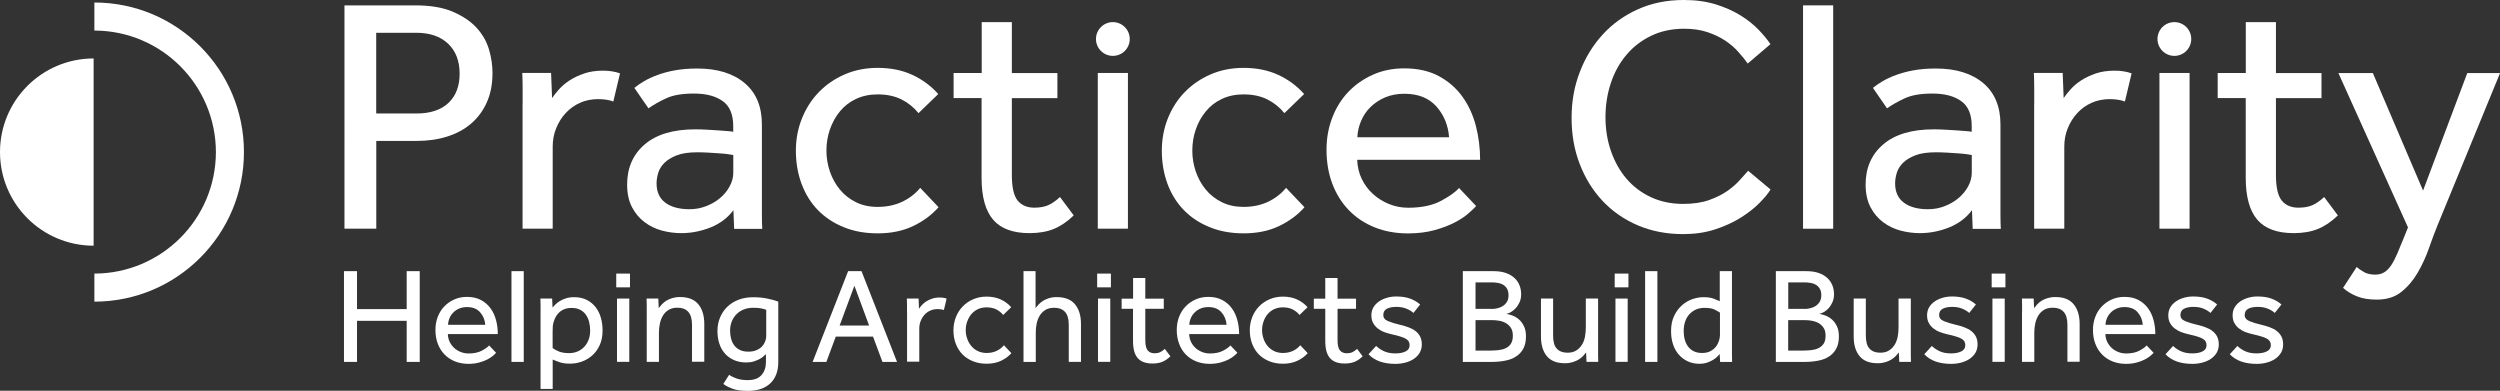 <?xml version="1.0" encoding="UTF-8"?>
<svg xmlns="http://www.w3.org/2000/svg" id="Layer_1" data-name="Layer 1" viewBox="0 0 358.38 56.01">
  <rect x="0" y="0" width="358.38" height="56.01" fill="#333333" stroke="none"/>
  <defs>
    <style>
      .cls-1 {
        fill: #fff;
        stroke-width: 0px;
      }
    </style>
  </defs>
  <g>
    <path class="cls-1" d="M49.31,38.87h1.87v5.44h7.12v-5.44h1.87v13.01h-1.87v-5.89h-7.12v5.89h-1.87v-13.01Z"></path>
    <path class="cls-1" d="M71.14,50.55c-.1.12-.26.27-.47.45-.21.18-.48.36-.81.53-.33.17-.72.32-1.17.44-.45.12-.96.19-1.53.19-.7,0-1.35-.12-1.93-.35-.58-.23-1.09-.57-1.5-.99-.42-.43-.74-.94-.97-1.54-.23-.6-.34-1.26-.34-1.99,0-.66.11-1.28.33-1.86.22-.58.53-1.08.94-1.5.4-.42.88-.76,1.43-1,.55-.25,1.16-.37,1.82-.37.78,0,1.45.15,2.01.45.56.3,1.02.7,1.37,1.19.36.49.62,1.06.79,1.7.17.64.25,1.3.25,1.99h-7.16c.01.4.1.77.26,1.11.16.34.38.63.65.88.27.25.59.44.94.58.35.14.72.21,1.11.21.77,0,1.4-.13,1.89-.39.49-.26.85-.51,1.07-.76l.99,1.05ZM69.56,46.55c-.05-.7-.3-1.3-.74-1.79-.44-.5-1.07-.74-1.87-.74-.42,0-.79.07-1.12.21-.33.14-.62.33-.85.57-.23.23-.42.5-.54.81-.13.31-.2.62-.21.95h5.34Z"></path>
    <path class="cls-1" d="M73.32,38.87h1.76v13.01h-1.76v-13.01Z"></path>
    <path class="cls-1" d="M77.49,44.77v-1.04c0-.29,0-.6-.02-.93h1.68l.06,1.29c.09-.12.22-.26.39-.43.17-.17.38-.33.63-.49.25-.16.55-.29.89-.4.34-.11.73-.17,1.17-.17.7,0,1.31.13,1.82.39.51.26.94.61,1.28,1.05.34.44.59.95.75,1.52.16.57.24,1.18.24,1.81,0,.82-.14,1.53-.42,2.13-.28.6-.64,1.09-1.09,1.48-.45.39-.95.68-1.5.87-.55.19-1.1.28-1.63.28-.61,0-1.1-.06-1.47-.19-.37-.12-.72-.26-1.04-.4v4.21h-1.74v-11ZM79.23,49.9c.21.17.51.33.9.49.39.16.88.23,1.46.23.44,0,.85-.08,1.22-.24.37-.16.69-.39.96-.68.27-.29.47-.63.62-1.02.14-.39.21-.82.21-1.29,0-.44-.05-.86-.15-1.25-.1-.39-.25-.73-.47-1.03-.21-.3-.49-.54-.83-.71-.34-.18-.75-.26-1.25-.26-.62,0-1.16.17-1.6.52-.44.35-.75.85-.94,1.51-.07.21-.1.43-.12.67-.01.24-.02.49-.02.75v2.32Z"></path>
    <path class="cls-1" d="M88.34,39.22h1.97v1.97h-1.97v-1.97ZM88.45,42.8h1.76v9.07h-1.76v-9.07Z"></path>
    <path class="cls-1" d="M92.71,44.77v-1.04c0-.29,0-.6-.02-.93h1.68l.06,1.37c.12-.16.26-.33.43-.52.17-.19.38-.36.62-.52.25-.16.54-.29.87-.39.33-.1.71-.16,1.12-.16,1.18,0,2.06.34,2.63,1.03.57.69.86,1.63.86,2.81v5.44h-1.76v-5.3c0-.85-.18-1.47-.54-1.86-.36-.4-.88-.59-1.54-.59-.51,0-.93.1-1.27.31-.34.21-.61.48-.81.81-.2.33-.35.71-.44,1.13-.09.42-.14.86-.14,1.3v4.21h-1.75v-7.1Z"></path>
    <path class="cls-1" d="M104.52,53.73c.3.21.67.39,1.1.54.44.15.96.22,1.59.22.87,0,1.52-.24,1.95-.72.43-.48.64-1.11.64-1.89v-1.11c-.09.08-.21.18-.36.32-.15.14-.34.27-.57.39-.23.12-.5.23-.81.33-.31.1-.67.15-1.07.15-.66,0-1.25-.11-1.77-.34-.51-.23-.95-.54-1.3-.94-.35-.4-.62-.87-.8-1.42-.18-.55-.27-1.15-.27-1.8,0-.7.12-1.35.37-1.94.25-.59.59-1.11,1.04-1.54.45-.44.98-.77,1.61-1.01.62-.24,1.32-.36,2.09-.36s1.43.06,2.07.2c.64.13,1.15.27,1.54.43v8.66c0,1.31-.38,2.33-1.14,3.05-.76.72-1.83,1.08-3.21,1.08-.92,0-1.66-.1-2.2-.3-.54-.2-.99-.43-1.33-.69l.82-1.29ZM109.83,44.4c-.12-.04-.32-.09-.6-.17-.28-.07-.7-.11-1.26-.11-.49,0-.94.08-1.35.24-.4.16-.75.39-1.04.68-.29.29-.52.64-.68,1.04-.16.4-.24.85-.24,1.33,0,.42.05.81.15,1.17.1.36.25.68.47.96.21.27.48.49.81.64.33.16.72.23,1.19.23.43,0,.81-.06,1.13-.2.32-.13.59-.3.8-.52.21-.21.36-.46.47-.72.1-.27.16-.54.16-.83v-3.76Z"></path>
    <path class="cls-1" d="M121.59,38.87h1.91l5.09,13.01h-2.09l-1.35-3.63h-5.34l-1.35,3.63h-1.97l5.09-13.01ZM124.59,46.67l-2.11-5.71-2.12,5.71h4.23Z"></path>
    <path class="cls-1" d="M130.02,44.66v-.99c0-.28,0-.57-.02-.87h1.68l.06,1.46c.1-.16.24-.33.41-.52.17-.19.37-.36.61-.52.24-.16.52-.29.84-.4.32-.11.69-.17,1.1-.17.2,0,.37.01.54.04.16.03.32.06.46.12l-.39,1.64c-.23-.09-.53-.14-.9-.14s-.72.07-1.04.21c-.32.14-.6.34-.83.59-.23.25-.42.55-.55.89-.14.34-.21.7-.21,1.07v4.78h-1.75v-7.22Z"></path>
    <path class="cls-1" d="M144.99,50.62c-.4.46-.9.82-1.49,1.1-.59.28-1.28.42-2.06.42-.73,0-1.39-.12-1.98-.36-.59-.24-1.09-.57-1.5-.99-.41-.42-.72-.93-.95-1.52s-.33-1.24-.33-1.94c0-.66.12-1.29.35-1.87.23-.59.56-1.1.98-1.53.42-.44.92-.78,1.5-1.03.58-.25,1.22-.38,1.92-.38.77,0,1.44.14,2.03.41.59.27,1.09.64,1.5,1.11l-1.15,1.11c-.27-.34-.61-.6-.99-.8-.39-.19-.85-.29-1.38-.29-.47,0-.89.09-1.26.26-.37.18-.68.42-.94.72-.25.31-.45.66-.59,1.05-.14.4-.21.81-.21,1.24s.07.82.21,1.22c.14.4.33.75.59,1.05.25.31.56.55.94.73.37.18.79.27,1.26.27.53,0,1.01-.1,1.43-.3.42-.2.77-.47,1.04-.81l1.07,1.13Z"></path>
    <path class="cls-1" d="M146.71,38.87h1.74v5.29c.12-.16.26-.33.43-.51.17-.18.38-.35.62-.51.25-.16.53-.29.86-.39.32-.1.7-.16,1.11-.16,1.18,0,2.06.34,2.63,1.03.57.69.86,1.63.86,2.81v5.44h-1.75v-5.3c0-.85-.18-1.47-.54-1.86-.37-.4-.88-.59-1.54-.59-.51,0-.93.1-1.27.31-.34.21-.61.48-.81.81-.2.33-.35.71-.44,1.13-.09.42-.13.86-.13,1.3v4.21h-1.76v-13.01Z"></path>
    <path class="cls-1" d="M157.28,39.22h1.97v1.97h-1.97v-1.97ZM157.4,42.8h1.76v9.07h-1.76v-9.07Z"></path>
    <path class="cls-1" d="M162.43,44.27h-1.64v-1.46h1.64v-2.96h1.75v2.96h2.65v1.46h-2.65v4.46c0,.73.12,1.23.34,1.5.23.27.55.41.96.41.34,0,.62-.05.84-.16.22-.1.44-.26.66-.47l.8,1.07c-.38.36-.76.63-1.16.79-.39.16-.87.24-1.41.24-.96,0-1.67-.26-2.12-.78-.45-.52-.67-1.33-.67-2.44v-4.64Z"></path>
    <path class="cls-1" d="M177.4,50.55c-.1.12-.26.27-.47.45-.21.18-.48.36-.81.53-.33.17-.72.32-1.17.44-.45.12-.96.19-1.53.19-.7,0-1.35-.12-1.93-.35-.59-.23-1.09-.57-1.5-.99-.42-.43-.74-.94-.96-1.54-.23-.6-.34-1.26-.34-1.99,0-.66.11-1.28.33-1.86s.53-1.08.94-1.5c.4-.42.88-.76,1.43-1,.55-.25,1.16-.37,1.82-.37.78,0,1.45.15,2.01.45.56.3,1.02.7,1.37,1.19.36.49.62,1.06.79,1.7.17.64.25,1.3.25,1.99h-7.16c.01.4.1.77.26,1.11.16.34.38.63.65.88.27.25.59.44.94.58.35.14.72.21,1.11.21.77,0,1.4-.13,1.89-.39.49-.26.85-.51,1.07-.76l.99,1.05ZM175.83,46.55c-.05-.7-.3-1.3-.74-1.79-.44-.5-1.07-.74-1.87-.74-.42,0-.79.07-1.12.21-.33.14-.61.33-.85.57-.23.23-.42.5-.55.81-.13.31-.2.62-.21.95h5.34Z"></path>
    <path class="cls-1" d="M187.47,50.62c-.4.46-.9.82-1.49,1.1-.59.28-1.28.42-2.06.42-.73,0-1.39-.12-1.98-.36-.59-.24-1.09-.57-1.5-.99-.41-.42-.72-.93-.95-1.52-.22-.59-.33-1.24-.33-1.94,0-.66.12-1.29.35-1.87.23-.59.56-1.1.98-1.53.42-.44.92-.78,1.5-1.03.58-.25,1.22-.38,1.92-.38.77,0,1.45.14,2.03.41.59.27,1.09.64,1.5,1.11l-1.15,1.11c-.27-.34-.61-.6-1-.8-.39-.19-.85-.29-1.38-.29-.47,0-.89.09-1.26.26-.37.18-.68.42-.94.72-.25.31-.45.66-.58,1.05-.14.4-.21.81-.21,1.24s.07.82.21,1.22c.13.4.33.75.58,1.05.25.31.57.55.94.73.37.18.79.27,1.26.27.53,0,1.01-.1,1.44-.3.42-.2.77-.47,1.04-.81l1.07,1.13Z"></path>
    <path class="cls-1" d="M189.98,44.27h-1.64v-1.46h1.64v-2.96h1.76v2.96h2.65v1.46h-2.65v4.46c0,.73.11,1.23.34,1.5.23.27.55.41.96.41.34,0,.62-.05.84-.16.22-.1.44-.26.66-.47l.8,1.07c-.38.36-.76.63-1.16.79-.4.16-.87.24-1.41.24-.96,0-1.67-.26-2.12-.78-.45-.52-.67-1.33-.67-2.44v-4.64Z"></path>
    <path class="cls-1" d="M197.28,49.59c.32.32.71.58,1.17.78.45.2.98.29,1.58.29s1.07-.09,1.46-.28c.39-.19.58-.48.58-.89,0-.21-.04-.39-.13-.54-.08-.15-.23-.28-.43-.4-.2-.12-.47-.22-.8-.32-.33-.1-.74-.21-1.24-.32-.35-.08-.7-.18-1.04-.31-.35-.13-.65-.3-.93-.52-.27-.21-.49-.47-.66-.78-.17-.3-.25-.67-.25-1.1s.1-.83.3-1.16c.2-.33.47-.61.81-.84s.72-.4,1.14-.52c.42-.12.86-.18,1.31-.18.77,0,1.43.1,1.98.3.55.2,1.04.48,1.45.85l-.96,1.21c-.27-.25-.62-.46-1.03-.62-.41-.17-.89-.25-1.43-.25s-1.01.09-1.35.27c-.34.18-.51.48-.51.9,0,.39.22.68.67.87.45.19,1.04.37,1.77.54.43.1.83.22,1.2.36.37.14.7.31.98.53.28.21.5.48.66.79.16.31.24.69.24,1.13s-.11.85-.31,1.2c-.21.34-.49.63-.84.87-.35.23-.75.41-1.21.53-.46.12-.93.18-1.42.18-1.72,0-3-.46-3.86-1.38l1.07-1.17Z"></path>
    <path class="cls-1" d="M209.7,38.87h4.41c.68,0,1.26.09,1.75.26.49.17.9.41,1.23.71.33.3.57.65.73,1.05.16.4.24.83.24,1.29,0,.42-.07.79-.22,1.13-.15.34-.33.62-.55.86-.21.23-.45.42-.7.57-.25.14-.48.23-.69.25.27.04.58.12.91.24.33.12.64.31.93.56.29.25.53.57.72.97.2.4.29.89.29,1.47,0,.7-.13,1.28-.38,1.75-.25.46-.6.84-1.04,1.12-.44.29-.95.49-1.55.6-.6.12-1.23.18-1.91.18h-4.17v-13.01ZM213.84,44.29c.29,0,.57-.04.86-.11.29-.07.55-.18.78-.34.23-.16.42-.36.56-.6.14-.25.21-.55.21-.9,0-.39-.07-.7-.21-.95-.14-.24-.33-.43-.56-.57-.23-.14-.49-.23-.78-.27-.29-.05-.57-.07-.86-.07h-2.32v3.8h2.32ZM213.78,50.25c.34,0,.69-.02,1.05-.06.37-.04.7-.13,1-.27.31-.14.56-.35.75-.63s.29-.67.29-1.16-.1-.85-.28-1.13c-.19-.29-.43-.51-.72-.68-.29-.17-.61-.28-.96-.34-.35-.06-.69-.09-1.01-.09h-2.38v4.37h2.26Z"></path>
    <path class="cls-1" d="M220.88,42.8h1.76v5.32c0,.86.17,1.48.53,1.86.35.38.86.58,1.52.58.51,0,.93-.1,1.26-.31.33-.21.6-.48.81-.81.21-.33.36-.71.44-1.13.08-.42.13-.86.13-1.3v-4.21h1.76v8.14c0,.29,0,.6.02.93h-1.68l-.06-1.35c-.12.16-.26.33-.43.51-.17.18-.38.35-.62.5-.25.15-.53.28-.86.38-.32.1-.7.16-1.11.16-1.18,0-2.05-.34-2.61-1.02-.56-.68-.84-1.62-.84-2.8v-5.44Z"></path>
    <path class="cls-1" d="M231.47,39.22h1.97v1.97h-1.97v-1.97ZM231.58,42.8h1.75v9.07h-1.75v-9.07Z"></path>
    <path class="cls-1" d="M235.83,38.87h1.76v13.01h-1.76v-13.01Z"></path>
    <path class="cls-1" d="M246.54,50.72c-.07.08-.17.2-.32.36-.15.16-.35.32-.6.48-.25.16-.54.29-.87.41-.33.12-.72.18-1.16.18-.57,0-1.11-.11-1.6-.33-.49-.22-.92-.53-1.29-.94-.37-.4-.65-.89-.85-1.47-.2-.58-.3-1.23-.3-1.94,0-.86.15-1.6.45-2.21.3-.62.68-1.12,1.14-1.52.46-.4.96-.69,1.5-.87.54-.18,1.05-.27,1.53-.27.65,0,1.16.08,1.52.23.36.16.64.27.84.35v-4.31h1.75v12.08c0,.29,0,.6.02.93h-1.72l-.06-1.15ZM246.54,44.81c-.13-.1-.37-.24-.72-.42-.35-.18-.85-.26-1.5-.26-.43,0-.82.08-1.18.23-.36.16-.67.38-.94.66-.27.29-.48.64-.62,1.05-.15.42-.22.88-.22,1.4,0,.43.05.84.16,1.22.1.38.26.72.48,1,.22.29.49.51.82.67.33.16.72.24,1.18.24s.85-.08,1.17-.25c.33-.17.59-.38.79-.63.2-.25.35-.53.45-.84.1-.3.15-.59.15-.85v-3.24Z"></path>
    <path class="cls-1" d="M254.54,38.87h4.41c.68,0,1.26.09,1.76.26.49.17.9.41,1.23.71.32.3.57.65.73,1.05.16.4.24.83.24,1.29,0,.42-.07.79-.22,1.13-.15.34-.33.62-.54.86-.21.23-.45.42-.7.57-.25.14-.48.23-.69.25.27.04.57.12.91.24.33.12.64.31.93.56.29.25.53.57.72.97.2.4.29.89.29,1.47,0,.7-.13,1.28-.38,1.75-.25.46-.6.84-1.03,1.12-.44.29-.95.49-1.55.6-.6.12-1.24.18-1.91.18h-4.17v-13.01ZM258.67,44.29c.29,0,.57-.04.86-.11.29-.07.55-.18.78-.34.23-.16.42-.36.56-.6.14-.25.22-.55.22-.9,0-.39-.07-.7-.22-.95-.14-.24-.33-.43-.56-.57-.23-.14-.49-.23-.78-.27-.29-.05-.57-.07-.86-.07h-2.32v3.8h2.32ZM258.61,50.25c.34,0,.69-.02,1.05-.06.36-.04.7-.13,1-.27.3-.14.55-.35.75-.63s.29-.67.29-1.16-.09-.85-.28-1.13c-.19-.29-.43-.51-.72-.68-.29-.17-.62-.28-.96-.34-.35-.06-.69-.09-1.02-.09h-2.38v4.37h2.26Z"></path>
    <path class="cls-1" d="M265.71,42.8h1.76v5.32c0,.86.18,1.48.53,1.86.35.38.86.58,1.52.58.51,0,.93-.1,1.26-.31.33-.21.6-.48.81-.81.21-.33.35-.71.44-1.13.08-.42.13-.86.13-1.3v-4.21h1.76v8.14c0,.29,0,.6.02.93h-1.68l-.06-1.35c-.12.16-.26.33-.43.51-.17.18-.38.35-.62.5-.25.15-.53.28-.86.38-.33.1-.7.16-1.11.16-1.18,0-2.05-.34-2.61-1.02-.56-.68-.84-1.62-.84-2.8v-5.44Z"></path>
    <path class="cls-1" d="M276.93,49.59c.33.32.72.58,1.17.78s.98.29,1.58.29,1.07-.09,1.46-.28c.39-.19.59-.48.59-.89,0-.21-.04-.39-.13-.54-.08-.15-.23-.28-.43-.4-.2-.12-.47-.22-.8-.32-.33-.1-.74-.21-1.24-.32-.35-.08-.7-.18-1.04-.31-.35-.13-.65-.3-.93-.52-.27-.21-.49-.47-.66-.78-.17-.3-.25-.67-.25-1.1s.1-.83.3-1.16c.2-.33.47-.61.81-.84.34-.23.72-.4,1.14-.52.42-.12.86-.18,1.32-.18.77,0,1.43.1,1.98.3.55.2,1.04.48,1.45.85l-.96,1.21c-.27-.25-.61-.46-1.02-.62-.41-.17-.89-.25-1.43-.25s-1.01.09-1.35.27c-.34.18-.51.48-.51.9,0,.39.22.68.67.87.45.19,1.04.37,1.77.54.43.1.83.22,1.2.36.37.14.7.31.97.53.28.21.5.48.66.79.16.31.24.69.24,1.13s-.11.85-.31,1.2c-.21.34-.49.63-.84.87-.35.23-.75.41-1.21.53-.46.12-.93.18-1.42.18-1.72,0-3-.46-3.86-1.38l1.07-1.17Z"></path>
    <path class="cls-1" d="M285.51,39.22h1.97v1.97h-1.97v-1.97ZM285.62,42.8h1.76v9.07h-1.76v-9.07Z"></path>
    <path class="cls-1" d="M289.87,44.77v-1.04c0-.29,0-.6-.02-.93h1.68l.06,1.37c.12-.16.26-.33.43-.52.17-.19.38-.36.62-.52.25-.16.54-.29.87-.39.33-.1.71-.16,1.12-.16,1.18,0,2.06.34,2.63,1.03.57.69.86,1.63.86,2.81v5.44h-1.75v-5.3c0-.85-.18-1.47-.55-1.86-.36-.4-.88-.59-1.54-.59-.51,0-.93.1-1.27.31-.34.21-.61.48-.81.81-.2.33-.35.71-.44,1.13-.09.42-.14.86-.14,1.3v4.21h-1.76v-7.1Z"></path>
    <path class="cls-1" d="M308.75,50.55c-.1.12-.26.27-.47.45-.21.18-.48.36-.81.53-.33.17-.72.32-1.17.44-.45.12-.96.19-1.53.19-.7,0-1.35-.12-1.93-.35-.59-.23-1.09-.57-1.5-.99-.42-.43-.74-.94-.97-1.54-.23-.6-.34-1.26-.34-1.99,0-.66.11-1.28.33-1.86.22-.58.54-1.08.94-1.5.4-.42.88-.76,1.43-1,.55-.25,1.16-.37,1.82-.37.78,0,1.45.15,2.01.45.56.3,1.02.7,1.37,1.19.36.49.62,1.06.79,1.7.17.64.25,1.3.25,1.99h-7.16c.01.4.1.77.26,1.11.16.34.38.63.65.88.27.25.59.44.94.58.35.14.72.21,1.11.21.77,0,1.4-.13,1.89-.39.49-.26.85-.51,1.07-.76l.99,1.05ZM307.17,46.55c-.05-.7-.3-1.3-.74-1.79-.44-.5-1.07-.74-1.87-.74-.42,0-.79.07-1.12.21-.33.14-.62.33-.85.57-.23.23-.42.5-.55.81-.13.31-.2.62-.21.95h5.34Z"></path>
    <path class="cls-1" d="M311.52,49.59c.32.32.71.58,1.17.78.46.2.98.29,1.58.29s1.07-.09,1.46-.28c.39-.19.58-.48.58-.89,0-.21-.04-.39-.13-.54-.08-.15-.23-.28-.43-.4-.2-.12-.47-.22-.8-.32-.33-.1-.74-.21-1.24-.32-.35-.08-.7-.18-1.04-.31-.34-.13-.65-.3-.93-.52-.27-.21-.49-.47-.66-.78-.17-.3-.25-.67-.25-1.1s.1-.83.3-1.16c.2-.33.47-.61.81-.84s.72-.4,1.14-.52c.42-.12.86-.18,1.32-.18.77,0,1.43.1,1.98.3.55.2,1.04.48,1.45.85l-.95,1.21c-.27-.25-.62-.46-1.02-.62-.41-.17-.89-.25-1.43-.25s-1.01.09-1.35.27c-.34.18-.51.48-.51.9,0,.39.22.68.67.87.45.19,1.04.37,1.76.54.43.1.83.22,1.2.36.37.14.7.31.97.53.28.21.5.48.66.79.16.31.24.69.24,1.13s-.11.85-.31,1.2c-.21.34-.49.63-.84.87-.35.23-.75.41-1.21.53-.46.12-.93.18-1.42.18-1.72,0-3-.46-3.86-1.38l1.07-1.17Z"></path>
    <path class="cls-1" d="M320.73,49.59c.32.32.71.58,1.17.78.46.2.98.29,1.58.29s1.07-.09,1.46-.28c.39-.19.59-.48.59-.89,0-.21-.04-.39-.13-.54-.09-.15-.23-.28-.43-.4-.2-.12-.47-.22-.8-.32-.33-.1-.74-.21-1.24-.32-.35-.08-.7-.18-1.04-.31-.35-.13-.65-.3-.93-.52-.27-.21-.49-.47-.66-.78-.17-.3-.25-.67-.25-1.1s.1-.83.3-1.16c.2-.33.47-.61.81-.84.34-.23.72-.4,1.14-.52s.86-.18,1.32-.18c.77,0,1.43.1,1.98.3.55.2,1.04.48,1.45.85l-.96,1.21c-.27-.25-.61-.46-1.02-.62-.41-.17-.89-.25-1.43-.25s-1.01.09-1.35.27c-.34.18-.51.48-.51.9,0,.39.23.68.67.87.45.19,1.04.37,1.77.54.43.1.83.22,1.2.36.37.14.7.31.97.53.28.21.5.48.66.79.16.31.24.69.24,1.13s-.1.85-.31,1.2c-.21.34-.49.63-.84.87-.35.23-.75.41-1.21.53-.46.12-.93.18-1.42.18-1.71,0-3-.46-3.86-1.38l1.07-1.17Z"></path>
  </g>
  <g>
    <path class="cls-1" d="M253.81,27.17c-.35.58-.9,1.23-1.63,1.97-.74.74-1.63,1.43-2.69,2.09-1.05.66-2.27,1.21-3.65,1.66-1.37.45-2.9.67-4.56.67-2.37,0-4.53-.42-6.48-1.25-1.95-.83-3.63-1.99-5.04-3.48-1.41-1.49-2.5-3.25-3.29-5.28-.79-2.03-1.18-4.25-1.18-6.65s.39-4.53,1.18-6.58c.78-2.05,1.88-3.84,3.29-5.38,1.41-1.54,3.1-2.74,5.06-3.62,1.97-.88,4.15-1.32,6.55-1.32,1.7,0,3.21.21,4.56.62,1.34.42,2.52.94,3.53,1.56,1.01.62,1.87,1.3,2.59,2.04.72.74,1.3,1.44,1.75,2.11l-3.26,2.78c-.38-.54-.84-1.11-1.37-1.7-.53-.59-1.16-1.13-1.89-1.61-.74-.48-1.58-.88-2.54-1.2-.96-.32-2.06-.48-3.31-.48-1.76,0-3.34.34-4.73,1.01-1.39.67-2.58,1.58-3.55,2.74-.98,1.15-1.72,2.5-2.23,4.03-.51,1.54-.77,3.17-.77,4.9s.26,3.35.79,4.87c.53,1.52,1.27,2.84,2.23,3.96.96,1.12,2.13,2,3.5,2.64,1.38.64,2.91.96,4.61.96,1.44,0,2.68-.18,3.72-.55,1.04-.37,1.92-.81,2.64-1.32.72-.51,1.31-1.03,1.78-1.56.46-.53.86-.97,1.18-1.32l3.22,2.69Z"></path>
    <path class="cls-1" d="M258.47.77h4.32v32.02h-4.32V.77Z"></path>
    <path class="cls-1" d="M282.71,30.1c-.83,1.12-1.93,1.95-3.29,2.5-1.36.54-2.76.82-4.2.82-.93,0-1.85-.12-2.76-.36-.91-.24-1.75-.64-2.5-1.2-.75-.56-1.36-1.28-1.82-2.16-.46-.88-.7-1.96-.7-3.24,0-2.4.84-4.32,2.52-5.76,1.68-1.44,4.1-2.16,7.27-2.16.51,0,1.06.02,1.63.05.58.03,1.12.06,1.63.1.51.03.96.06,1.34.1.38.03.66.06.82.1v-.82c0-1.66-.5-2.86-1.51-3.58-1.01-.72-2.38-1.08-4.1-1.08s-3.04.23-4.03.7c-.99.46-1.82.94-2.5,1.42l-2.02-2.93c.38-.32.85-.64,1.39-.96.54-.32,1.18-.62,1.92-.89.74-.27,1.57-.5,2.5-.67.93-.17,2-.26,3.21-.26,2.88,0,5.14.7,6.79,2.09,1.65,1.39,2.47,3.37,2.47,5.93v12.98c0,.79.02,1.45.05,1.99h-4.03l-.1-2.69ZM282.66,22.22c-.13-.03-.38-.07-.74-.12-.37-.05-.79-.09-1.27-.12-.48-.03-.99-.06-1.54-.1-.54-.03-1.07-.05-1.58-.05-1.21,0-2.2.14-2.95.43-.75.29-1.34.65-1.78,1.08-.43.43-.73.91-.89,1.44-.16.53-.24,1.03-.24,1.51,0,1.22.42,2.14,1.25,2.76.83.62,1.98.94,3.46.94.83,0,1.62-.14,2.37-.43.75-.29,1.42-.67,1.99-1.15.58-.48,1.04-1.04,1.39-1.68.35-.64.53-1.3.53-1.97v-2.54Z"></path>
    <path class="cls-1" d="M291.61,15.02v-2.42c0-.69-.02-1.4-.05-2.14h4.13l.14,3.6c.26-.38.59-.81,1.01-1.27.41-.46.92-.89,1.51-1.27.59-.38,1.28-.71,2.06-.98.78-.27,1.69-.41,2.71-.41.48,0,.92.03,1.32.1.4.06.78.16,1.13.29l-.96,4.03c-.58-.22-1.31-.34-2.21-.34s-1.79.18-2.57.53c-.79.35-1.46.84-2.04,1.46-.58.62-1.03,1.35-1.37,2.18-.34.83-.5,1.71-.5,2.64v11.76h-4.32V15.02Z"></path>
    <rect class="cls-1" x="309.56" y="10.46" width="4.32" height="22.32"></rect>
    <path class="cls-1" d="M321.94,14.06h-4.03v-3.6h4.03V3.17h4.32v7.3h6.53v3.6h-6.53v10.99c0,1.79.28,3.02.84,3.7.56.67,1.35,1.01,2.38,1.01.83,0,1.52-.13,2.06-.38.54-.25,1.09-.64,1.63-1.15l1.97,2.64c-.93.9-1.88,1.54-2.86,1.94-.98.4-2.14.6-3.48.6-2.37,0-4.1-.64-5.21-1.92-1.1-1.28-1.66-3.28-1.66-6v-11.42Z"></path>
    <path class="cls-1" d="M337.83,38.26c.32.29.69.54,1.1.77.42.22.93.34,1.54.34.51,0,.95-.11,1.32-.34.37-.22.7-.57,1.01-1.03.3-.46.59-1.03.87-1.68.27-.66.58-1.42.94-2.28l.58-1.44-9.98-22.13h4.94l7.2,16.85,6.34-16.85h4.7l-8.93,21.74c-.42,1.02-.84,2.15-1.27,3.38-.43,1.23-.97,2.4-1.61,3.5-.64,1.1-1.42,2.02-2.35,2.76-.93.74-2.1,1.1-3.5,1.1-1.12,0-2.06-.15-2.83-.46-.77-.3-1.44-.71-2.02-1.22l1.97-3.02Z"></path>
    <path class="cls-1" d="M0,21.8c0,7.41,6.01,13.42,13.42,13.42V8.38C6.01,8.38,0,14.39,0,21.8Z"></path>
    <path class="cls-1" d="M314.12,5.59c0,1.34-1.09,2.42-2.42,2.42s-2.42-1.09-2.42-2.42,1.08-2.42,2.42-2.42,2.42,1.08,2.42,2.42Z"></path>
  </g>
  <g>
    <path class="cls-1" d="M49.38.77h10.13c2.18,0,3.98.3,5.4.91,1.42.61,2.56,1.38,3.41,2.3.85.93,1.44,1.97,1.78,3.12.34,1.15.5,2.27.5,3.36,0,1.6-.27,3.01-.82,4.22-.54,1.22-1.3,2.23-2.26,3.05-.96.82-2.1,1.43-3.43,1.85-1.33.42-2.78.62-4.34.62h-5.81v12.58h-4.56V.77ZM59.7,16.27c1.98,0,3.51-.5,4.58-1.51,1.07-1.01,1.61-2.41,1.61-4.2s-.55-3.26-1.66-4.3c-1.1-1.04-2.62-1.56-4.54-1.56h-5.76v11.57h5.76Z"></path>
    <path class="cls-1" d="M74.92,15.02v-2.42c0-.69-.02-1.4-.05-2.14h4.13l.14,3.6c.26-.38.59-.81,1.01-1.27.42-.46.92-.89,1.51-1.27.59-.38,1.28-.71,2.06-.98.78-.27,1.69-.41,2.71-.41.48,0,.92.03,1.32.1.4.06.78.16,1.13.29l-.96,4.03c-.57-.22-1.31-.34-2.21-.34s-1.79.18-2.57.53c-.79.35-1.46.84-2.04,1.46-.58.62-1.03,1.35-1.37,2.18-.34.83-.5,1.71-.5,2.64v11.76h-4.32V15.02Z"></path>
    <path class="cls-1" d="M105.16,30.1c-.83,1.12-1.93,1.95-3.29,2.5-1.36.54-2.76.82-4.2.82-.93,0-1.85-.12-2.76-.36-.91-.24-1.74-.64-2.49-1.2-.75-.56-1.36-1.28-1.82-2.16-.46-.88-.7-1.96-.7-3.24,0-2.4.84-4.32,2.52-5.76,1.68-1.44,4.1-2.16,7.27-2.16.51,0,1.05.02,1.63.05.58.03,1.12.06,1.63.1.51.03.96.06,1.34.1.38.03.66.06.82.1v-.82c0-1.66-.5-2.86-1.51-3.58-1.01-.72-2.38-1.08-4.11-1.08s-3.04.23-4.03.7c-.99.46-1.82.94-2.5,1.42l-2.02-2.93c.38-.32.85-.64,1.39-.96.54-.32,1.18-.62,1.92-.89.73-.27,1.57-.5,2.5-.67.93-.17,2-.26,3.21-.26,2.88,0,5.14.7,6.79,2.09,1.65,1.39,2.47,3.37,2.47,5.93v12.98c0,.79.02,1.45.05,1.99h-4.03l-.1-2.69ZM105.11,22.22c-.13-.03-.38-.07-.74-.12-.37-.05-.79-.09-1.27-.12-.48-.03-.99-.06-1.54-.1-.54-.03-1.07-.05-1.58-.05-1.22,0-2.2.14-2.95.43-.75.29-1.34.65-1.78,1.08-.43.43-.73.91-.89,1.44-.16.53-.24,1.03-.24,1.51,0,1.22.42,2.14,1.25,2.76.83.62,1.98.94,3.46.94.83,0,1.62-.14,2.38-.43.75-.29,1.42-.67,1.99-1.15.58-.48,1.04-1.04,1.39-1.68.35-.64.53-1.3.53-1.97v-2.54Z"></path>
    <path class="cls-1" d="M134.54,29.71c-.99,1.12-2.22,2.02-3.67,2.71-1.46.69-3.14,1.03-5.06,1.03-1.79,0-3.42-.29-4.87-.89-1.46-.59-2.69-1.41-3.7-2.45-1.01-1.04-1.78-2.29-2.33-3.74-.54-1.46-.82-3.05-.82-4.78,0-1.63.29-3.17.87-4.61.58-1.44,1.38-2.7,2.42-3.77,1.04-1.07,2.27-1.92,3.7-2.54,1.42-.62,3-.94,4.73-.94,1.89,0,3.55.34,4.99,1.01,1.44.67,2.67,1.58,3.7,2.74l-2.83,2.74c-.67-.83-1.49-1.49-2.45-1.97-.96-.48-2.1-.72-3.41-.72-1.15,0-2.18.22-3.1.65-.91.43-1.68,1.02-2.3,1.78-.62.75-1.1,1.62-1.44,2.59-.34.98-.5,1.99-.5,3.05s.17,2.02.5,3c.34.98.82,1.84,1.44,2.59.62.75,1.39,1.35,2.3,1.8.91.45,1.94.67,3.1.67,1.31,0,2.49-.25,3.53-.74,1.04-.5,1.9-1.16,2.57-1.99l2.64,2.78Z"></path>
    <path class="cls-1" d="M140.73,14.06h-4.03v-3.6h4.03V3.17h4.32v7.3h6.53v3.6h-6.53v10.99c0,1.79.28,3.02.84,3.7.56.67,1.35,1.01,2.37,1.01.83,0,1.52-.13,2.06-.38.54-.25,1.09-.64,1.63-1.15l1.97,2.64c-.93.9-1.88,1.54-2.86,1.94-.98.4-2.14.6-3.48.6-2.37,0-4.1-.64-5.21-1.92-1.1-1.28-1.66-3.28-1.66-6v-11.42Z"></path>
    <rect class="cls-1" x="157.37" y="10.46" width="4.32" height="22.32"></rect>
    <path class="cls-1" d="M187,29.71c-.99,1.12-2.22,2.02-3.67,2.71-1.46.69-3.14,1.03-5.06,1.03-1.79,0-3.42-.29-4.87-.89-1.46-.59-2.69-1.41-3.7-2.45-1.01-1.04-1.79-2.29-2.33-3.74-.54-1.46-.82-3.05-.82-4.78,0-1.63.29-3.17.86-4.61.58-1.44,1.38-2.7,2.42-3.77,1.04-1.07,2.27-1.92,3.7-2.54,1.42-.62,3-.94,4.73-.94,1.89,0,3.55.34,4.99,1.01,1.44.67,2.67,1.58,3.7,2.74l-2.83,2.74c-.67-.83-1.49-1.49-2.45-1.97-.96-.48-2.1-.72-3.41-.72-1.15,0-2.18.22-3.1.65-.91.43-1.68,1.02-2.3,1.78-.62.75-1.11,1.62-1.44,2.59-.34.98-.5,1.99-.5,3.05s.17,2.02.5,3c.34.98.82,1.84,1.44,2.59.62.75,1.39,1.35,2.3,1.8.91.45,1.95.67,3.1.67,1.31,0,2.49-.25,3.53-.74,1.04-.5,1.89-1.16,2.57-1.99l2.64,2.78Z"></path>
    <path class="cls-1" d="M211.62,29.52c-.26.29-.64.66-1.15,1.1-.51.45-1.18.88-1.99,1.3s-1.78.78-2.88,1.08c-1.1.3-2.36.46-3.77.46-1.73,0-3.31-.29-4.75-.86-1.44-.58-2.67-1.39-3.7-2.45-1.03-1.06-1.82-2.32-2.38-3.79-.56-1.47-.84-3.1-.84-4.9,0-1.63.27-3.16.82-4.58.54-1.42,1.31-2.66,2.3-3.7.99-1.04,2.17-1.86,3.53-2.47,1.36-.61,2.86-.91,4.49-.91,1.92,0,3.57.37,4.94,1.1,1.37.74,2.5,1.71,3.38,2.93.88,1.22,1.53,2.61,1.94,4.18s.62,3.2.62,4.9h-17.62c.03.99.25,1.9.65,2.74.4.83.94,1.55,1.61,2.16.67.61,1.44,1.09,2.3,1.44.86.35,1.78.53,2.74.53,1.89,0,3.44-.32,4.66-.96,1.21-.64,2.1-1.26,2.64-1.87l2.45,2.59ZM207.73,19.68c-.13-1.73-.74-3.2-1.82-4.42-1.09-1.22-2.62-1.82-4.61-1.82-1.03,0-1.94.18-2.76.53-.82.35-1.51.82-2.09,1.39s-1.03,1.24-1.34,1.99c-.32.75-.5,1.53-.53,2.33h13.15Z"></path>
    <path class="cls-1" d="M13.53,39.22h0c9.62-.02,17.4-7.8,17.42-17.42h0c-.02-9.62-7.8-17.4-17.42-17.42V.36h0c11.84,0,21.44,9.6,21.44,21.44h0c0,11.84-9.6,21.44-21.44,21.44v-4.02Z"></path>
    <path class="cls-1" d="M161.95,5.59c0,1.34-1.08,2.42-2.42,2.42s-2.42-1.09-2.42-2.42,1.09-2.42,2.42-2.42,2.42,1.08,2.42,2.42Z"></path>
  </g>
</svg>
